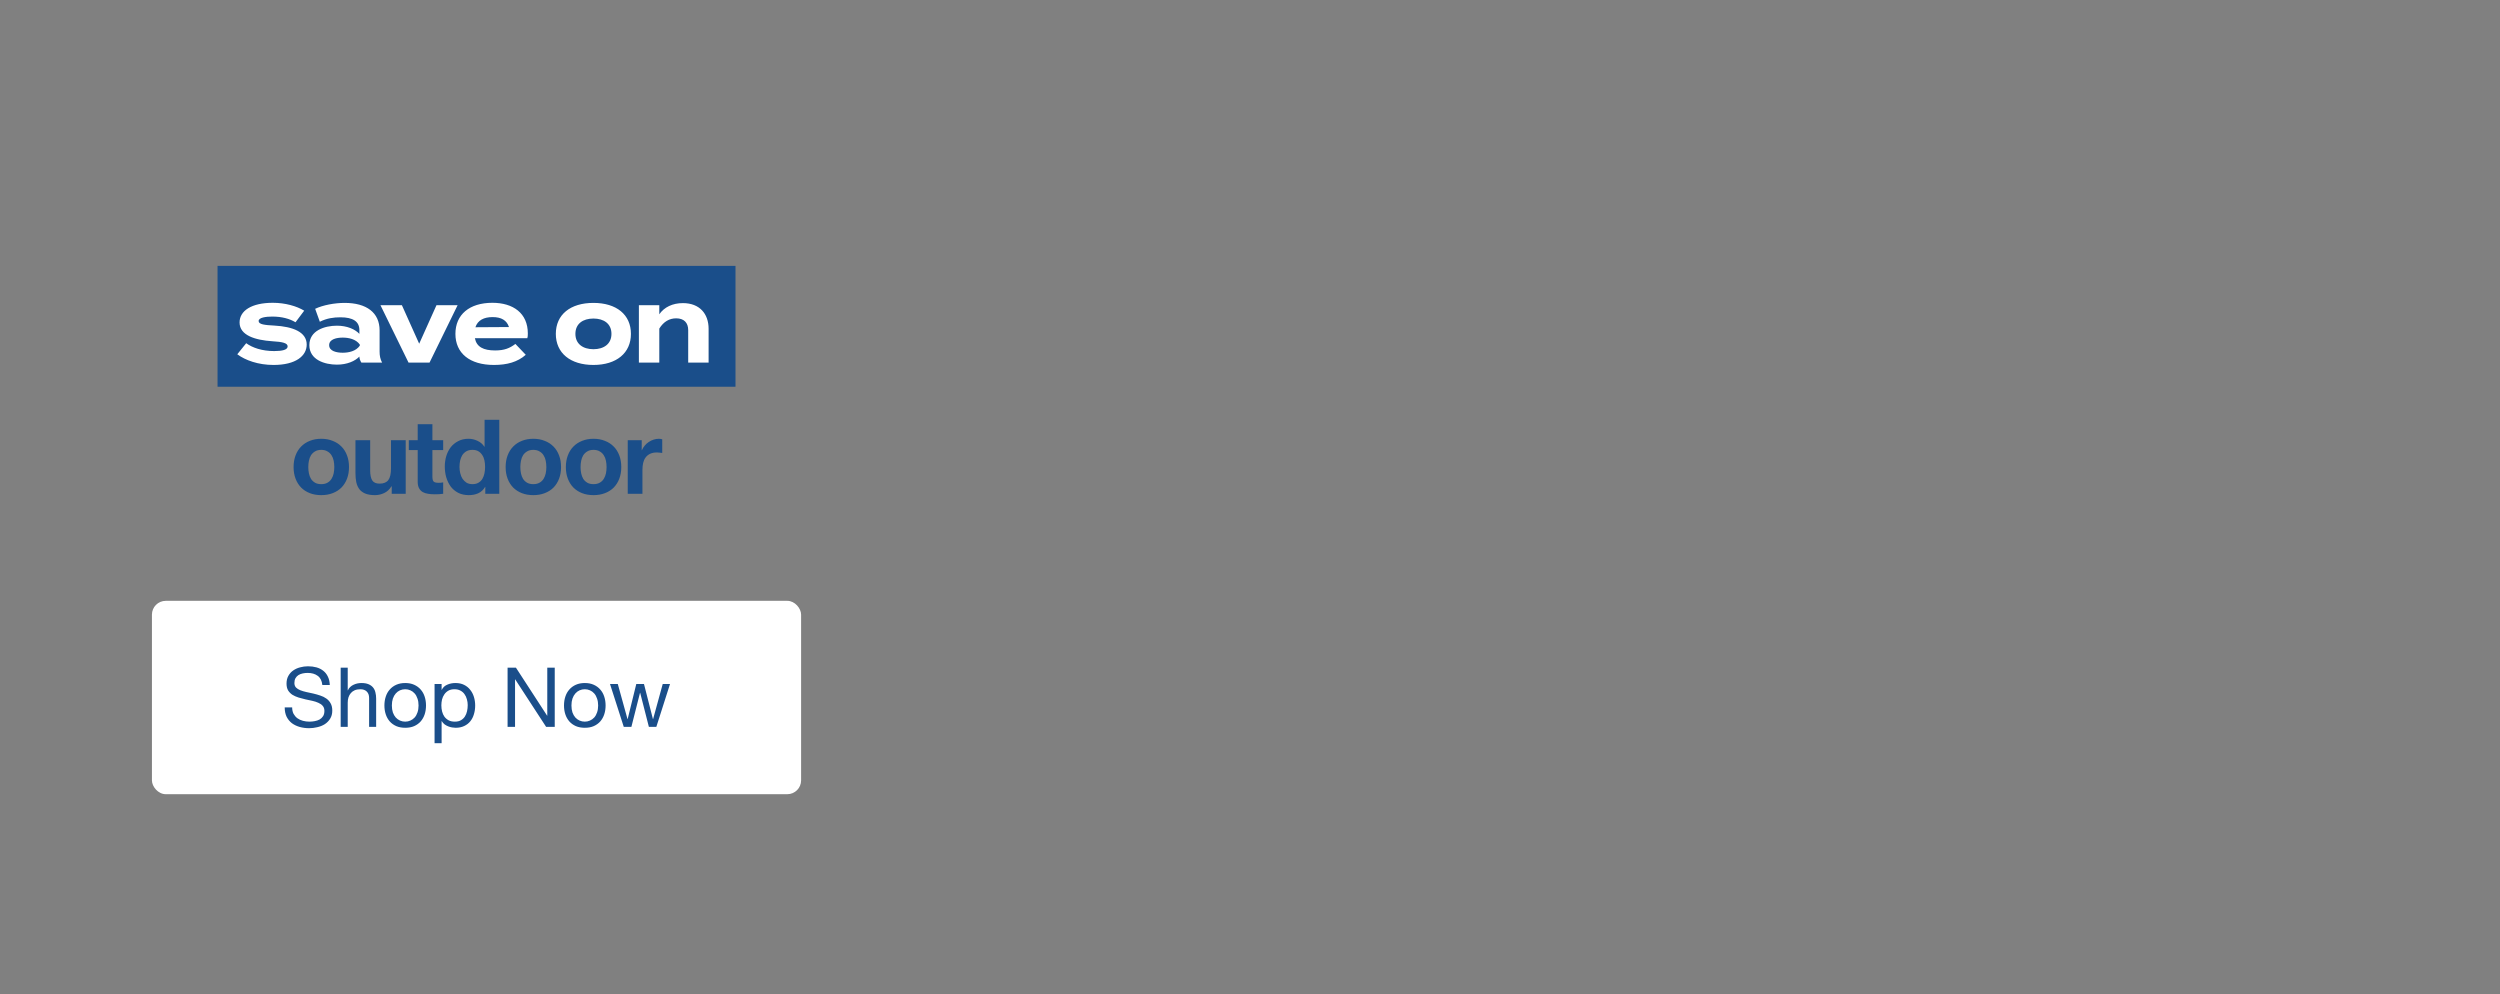 <svg width="724" height="288" viewBox="0 0 724 288" fill="none" xmlns="http://www.w3.org/2000/svg">
<rect x="0" y="0" width="724" height="288" fill="#808080" stroke="none"/>
<rect x="44" y="174" width="188" height="56" rx="4" fill="white"/>
<path d="M93.347 198.38C93.219 197.148 92.77 196.26 92.002 195.716C91.251 195.156 90.282 194.876 89.099 194.876C88.618 194.876 88.147 194.924 87.683 195.02C87.219 195.116 86.802 195.276 86.434 195.5C86.082 195.724 85.794 196.028 85.57 196.412C85.362 196.78 85.258 197.244 85.258 197.804C85.258 198.332 85.41 198.764 85.715 199.1C86.034 199.42 86.451 199.684 86.963 199.892C87.49 200.1 88.082 200.276 88.739 200.42C89.394 200.548 90.058 200.692 90.731 200.852C91.418 201.012 92.091 201.204 92.746 201.428C93.403 201.636 93.987 201.924 94.499 202.292C95.026 202.66 95.442 203.124 95.746 203.684C96.067 204.244 96.227 204.948 96.227 205.796C96.227 206.708 96.019 207.492 95.603 208.148C95.203 208.788 94.683 209.316 94.043 209.732C93.403 210.132 92.683 210.42 91.882 210.596C91.099 210.788 90.314 210.884 89.531 210.884C88.57 210.884 87.659 210.764 86.794 210.524C85.947 210.284 85.195 209.924 84.538 209.444C83.898 208.948 83.386 208.324 83.002 207.572C82.635 206.804 82.451 205.9 82.451 204.86H84.611C84.611 205.58 84.746 206.204 85.019 206.732C85.306 207.244 85.674 207.668 86.123 208.004C86.587 208.34 87.123 208.588 87.731 208.748C88.338 208.908 88.963 208.988 89.603 208.988C90.115 208.988 90.626 208.94 91.138 208.844C91.666 208.748 92.138 208.588 92.555 208.364C92.971 208.124 93.306 207.804 93.562 207.404C93.819 207.004 93.947 206.492 93.947 205.868C93.947 205.276 93.787 204.796 93.466 204.428C93.162 204.06 92.746 203.764 92.219 203.54C91.707 203.3 91.123 203.108 90.466 202.964C89.811 202.82 89.138 202.676 88.451 202.532C87.778 202.372 87.115 202.196 86.459 202.004C85.802 201.796 85.21 201.532 84.683 201.212C84.171 200.876 83.754 200.452 83.434 199.94C83.13 199.412 82.978 198.756 82.978 197.972C82.978 197.108 83.154 196.364 83.507 195.74C83.859 195.1 84.323 194.58 84.898 194.18C85.49 193.764 86.154 193.46 86.891 193.268C87.642 193.06 88.41 192.956 89.195 192.956C90.075 192.956 90.891 193.06 91.642 193.268C92.394 193.476 93.05 193.804 93.611 194.252C94.186 194.7 94.635 195.268 94.954 195.956C95.29 196.628 95.475 197.436 95.507 198.38H93.347ZM98.661 193.364H100.701V199.916H100.749C100.909 199.532 101.133 199.212 101.421 198.956C101.709 198.684 102.029 198.468 102.381 198.308C102.749 198.132 103.125 198.004 103.509 197.924C103.909 197.844 104.293 197.804 104.661 197.804C105.477 197.804 106.157 197.916 106.701 198.14C107.245 198.364 107.685 198.676 108.021 199.076C108.357 199.476 108.589 199.956 108.717 200.516C108.861 201.06 108.933 201.668 108.933 202.34V210.5H106.893V202.1C106.893 201.332 106.669 200.724 106.221 200.276C105.773 199.828 105.157 199.604 104.373 199.604C103.749 199.604 103.205 199.7 102.741 199.892C102.293 200.084 101.917 200.356 101.613 200.708C101.309 201.06 101.077 201.476 100.917 201.956C100.773 202.42 100.701 202.932 100.701 203.492V210.5H98.661V193.364ZM113.485 204.308C113.485 205.06 113.581 205.732 113.773 206.324C113.981 206.9 114.261 207.388 114.613 207.788C114.965 208.172 115.373 208.468 115.837 208.676C116.317 208.884 116.821 208.988 117.349 208.988C117.877 208.988 118.373 208.884 118.837 208.676C119.317 208.468 119.733 208.172 120.085 207.788C120.437 207.388 120.709 206.9 120.901 206.324C121.109 205.732 121.213 205.06 121.213 204.308C121.213 203.556 121.109 202.892 120.901 202.316C120.709 201.724 120.437 201.228 120.085 200.828C119.733 200.428 119.317 200.124 118.837 199.916C118.373 199.708 117.877 199.604 117.349 199.604C116.821 199.604 116.317 199.708 115.837 199.916C115.373 200.124 114.965 200.428 114.613 200.828C114.261 201.228 113.981 201.724 113.773 202.316C113.581 202.892 113.485 203.556 113.485 204.308ZM111.325 204.308C111.325 203.396 111.453 202.548 111.709 201.764C111.965 200.964 112.349 200.276 112.861 199.7C113.373 199.108 114.005 198.644 114.757 198.308C115.509 197.972 116.373 197.804 117.349 197.804C118.341 197.804 119.205 197.972 119.941 198.308C120.693 198.644 121.325 199.108 121.837 199.7C122.349 200.276 122.733 200.964 122.989 201.764C123.245 202.548 123.373 203.396 123.373 204.308C123.373 205.22 123.245 206.068 122.989 206.852C122.733 207.636 122.349 208.324 121.837 208.916C121.325 209.492 120.693 209.948 119.941 210.284C119.205 210.604 118.341 210.764 117.349 210.764C116.373 210.764 115.509 210.604 114.757 210.284C114.005 209.948 113.373 209.492 112.861 208.916C112.349 208.324 111.965 207.636 111.709 206.852C111.453 206.068 111.325 205.22 111.325 204.308ZM125.85 198.092H127.89V199.772H127.938C128.274 199.084 128.802 198.588 129.522 198.284C130.242 197.964 131.034 197.804 131.898 197.804C132.858 197.804 133.69 197.98 134.394 198.332C135.114 198.684 135.706 199.164 136.17 199.772C136.65 200.364 137.01 201.052 137.25 201.836C137.49 202.62 137.61 203.452 137.61 204.332C137.61 205.212 137.49 206.044 137.25 206.828C137.026 207.612 136.674 208.3 136.194 208.892C135.73 209.468 135.138 209.924 134.418 210.26C133.714 210.596 132.89 210.764 131.946 210.764C131.642 210.764 131.298 210.732 130.914 210.668C130.546 210.604 130.178 210.5 129.81 210.356C129.442 210.212 129.09 210.02 128.754 209.78C128.434 209.524 128.162 209.212 127.938 208.844H127.89V215.228H125.85V198.092ZM135.45 204.188C135.45 203.612 135.37 203.052 135.21 202.508C135.066 201.948 134.834 201.452 134.514 201.02C134.21 200.588 133.81 200.244 133.314 199.988C132.834 199.732 132.266 199.604 131.61 199.604C130.922 199.604 130.338 199.74 129.858 200.012C129.378 200.284 128.986 200.644 128.682 201.092C128.378 201.524 128.154 202.02 128.01 202.58C127.882 203.14 127.818 203.708 127.818 204.284C127.818 204.892 127.89 205.484 128.034 206.06C128.178 206.62 128.402 207.116 128.706 207.548C129.026 207.98 129.434 208.332 129.93 208.604C130.426 208.86 131.026 208.988 131.73 208.988C132.434 208.988 133.018 208.852 133.482 208.58C133.962 208.308 134.346 207.948 134.634 207.5C134.922 207.052 135.13 206.54 135.258 205.964C135.386 205.388 135.45 204.796 135.45 204.188ZM146.996 193.364H149.42L158.444 207.26H158.492V193.364H160.652V210.5H158.156L149.204 196.748H149.156V210.5H146.996V193.364ZM165.493 204.308C165.493 205.06 165.589 205.732 165.781 206.324C165.989 206.9 166.269 207.388 166.621 207.788C166.973 208.172 167.381 208.468 167.845 208.676C168.325 208.884 168.829 208.988 169.357 208.988C169.885 208.988 170.381 208.884 170.845 208.676C171.325 208.468 171.741 208.172 172.093 207.788C172.445 207.388 172.717 206.9 172.909 206.324C173.117 205.732 173.221 205.06 173.221 204.308C173.221 203.556 173.117 202.892 172.909 202.316C172.717 201.724 172.445 201.228 172.093 200.828C171.741 200.428 171.325 200.124 170.845 199.916C170.381 199.708 169.885 199.604 169.357 199.604C168.829 199.604 168.325 199.708 167.845 199.916C167.381 200.124 166.973 200.428 166.621 200.828C166.269 201.228 165.989 201.724 165.781 202.316C165.589 202.892 165.493 203.556 165.493 204.308ZM163.333 204.308C163.333 203.396 163.461 202.548 163.717 201.764C163.973 200.964 164.357 200.276 164.869 199.7C165.381 199.108 166.013 198.644 166.765 198.308C167.517 197.972 168.381 197.804 169.357 197.804C170.349 197.804 171.213 197.972 171.949 198.308C172.701 198.644 173.333 199.108 173.845 199.7C174.357 200.276 174.741 200.964 174.997 201.764C175.253 202.548 175.381 203.396 175.381 204.308C175.381 205.22 175.253 206.068 174.997 206.852C174.741 207.636 174.357 208.324 173.845 208.916C173.333 209.492 172.701 209.948 171.949 210.284C171.213 210.604 170.349 210.764 169.357 210.764C168.381 210.764 167.517 210.604 166.765 210.284C166.013 209.948 165.381 209.492 164.869 208.916C164.357 208.324 163.973 207.636 163.717 206.852C163.461 206.068 163.333 205.22 163.333 204.308ZM190.074 210.5H187.914L185.394 200.636H185.346L182.85 210.5H180.642L176.658 198.092H178.914L181.722 208.244H181.77L184.266 198.092H186.498L189.09 208.244H189.138L191.922 198.092H194.034L190.074 210.5Z" fill="#1A4E8A"/>
<rect width="150" height="35" transform="translate(63 77)" fill="#1A4E8A"/>
<path d="M79.49 94.29C84.77 94.59 88.82 96.12 88.82 99.78C88.82 103.05 85.7 105.69 79.22 105.69C74.78 105.69 71.06 104.34 68.72 102.6L71.3 99.39C73.1 100.71 75.89 101.67 79.4 101.67C81.74 101.67 83.3 101.31 83.3 100.32C83.3 99.36 81.89 99 78.8 98.82C74 98.49 69.38 97.17 69.38 93.39C69.38 90 72.83 87.69 79.01 87.69C82.61 87.69 85.91 88.65 88.1 89.97L85.58 93.33C83.9 92.31 81.65 91.68 78.86 91.68C77.03 91.68 74.9 91.95 74.9 92.97C74.9 93.96 76.67 94.14 79.49 94.29ZM99.82 87.72C106.15 87.72 109.93 90.54 109.93 95.67V101.85C109.93 103.05 110.14 104.04 110.65 105H104.65C104.32 104.49 104.08 103.86 104.08 103.29V103.26C102.82 104.58 100.51 105.6 97.57 105.6C94.06 105.6 89.59 104.22 89.59 99.96C89.59 95.7 94.06 94.32 97.57 94.32C100.51 94.32 102.82 95.34 104.08 96.69V95.61C104.08 93.09 102.22 91.89 98.59 91.89C96.61 91.89 94.66 92.16 92.62 93.18L91.27 89.43C93.52 88.35 96.94 87.72 99.82 87.72ZM104.2 100.11V99.78C103.06 98.19 100.96 97.77 99.25 97.77C97.57 97.77 95.32 98.19 95.32 99.96C95.32 101.73 97.57 102.15 99.25 102.15C100.96 102.15 103.06 101.73 104.2 100.11ZM132.527 88.38L124.397 105H118.307L110.177 88.38H116.387L121.397 99.54L126.407 88.38H132.527ZM137.529 97.95C138.009 100.47 140.019 101.49 143.379 101.49C146.019 101.49 147.609 100.86 149.259 99.6L152.259 102.75C149.889 104.85 146.829 105.69 143.049 105.69C135.999 105.69 131.889 102.27 131.889 96.69C131.889 91.11 135.939 87.69 142.599 87.69C148.599 87.69 152.859 90.69 152.859 96.57C152.859 97.23 152.829 97.62 152.709 97.95H137.529ZM142.659 91.83C140.109 91.83 138.339 92.76 137.679 94.77L147.399 94.71C146.769 92.76 145.179 91.83 142.659 91.83ZM171.857 105.69C165.167 105.69 160.967 102.24 160.967 96.69C160.967 91.11 165.167 87.72 171.857 87.72C178.517 87.72 182.717 91.11 182.717 96.69C182.717 102.24 178.517 105.69 171.857 105.69ZM171.857 101.13C174.887 101.13 177.077 99.6 177.077 96.69C177.077 93.75 174.887 92.25 171.857 92.25C168.827 92.25 166.637 93.75 166.637 96.69C166.637 99.6 168.827 101.13 171.857 101.13ZM190.932 105H185.022V88.38H190.932V91.02C192.342 88.95 194.802 87.78 197.772 87.78C202.602 87.78 205.212 90.87 205.212 95.22V105H199.302V95.61C199.302 93.45 198.072 92.19 195.822 92.19C193.872 92.19 192.192 93.12 190.932 95.16V105Z" fill="white"/>
<path d="M89.282 135.26C89.282 135.88 89.342 136.49 89.462 137.09C89.582 137.67 89.782 138.2 90.062 138.68C90.362 139.14 90.752 139.51 91.232 139.79C91.712 140.07 92.312 140.21 93.032 140.21C93.752 140.21 94.352 140.07 94.832 139.79C95.332 139.51 95.722 139.14 96.002 138.68C96.302 138.2 96.512 137.67 96.632 137.09C96.752 136.49 96.812 135.88 96.812 135.26C96.812 134.64 96.752 134.03 96.632 133.43C96.512 132.83 96.302 132.3 96.002 131.84C95.722 131.38 95.332 131.01 94.832 130.73C94.352 130.43 93.752 130.28 93.032 130.28C92.312 130.28 91.712 130.43 91.232 130.73C90.752 131.01 90.362 131.38 90.062 131.84C89.782 132.3 89.582 132.83 89.462 133.43C89.342 134.03 89.282 134.64 89.282 135.26ZM85.022 135.26C85.022 134.02 85.212 132.9 85.592 131.9C85.972 130.88 86.512 130.02 87.212 129.32C87.912 128.6 88.752 128.05 89.732 127.67C90.712 127.27 91.812 127.07 93.032 127.07C94.252 127.07 95.352 127.27 96.332 127.67C97.332 128.05 98.182 128.6 98.882 129.32C99.582 130.02 100.122 130.88 100.502 131.9C100.882 132.9 101.072 134.02 101.072 135.26C101.072 136.5 100.882 137.62 100.502 138.62C100.122 139.62 99.582 140.48 98.882 141.2C98.182 141.9 97.332 142.44 96.332 142.82C95.352 143.2 94.252 143.39 93.032 143.39C91.812 143.39 90.712 143.2 89.732 142.82C88.752 142.44 87.912 141.9 87.212 141.2C86.512 140.48 85.972 139.62 85.592 138.62C85.212 137.62 85.022 136.5 85.022 135.26ZM117.492 143H113.442V140.84H113.352C112.812 141.74 112.112 142.39 111.252 142.79C110.392 143.19 109.512 143.39 108.612 143.39C107.472 143.39 106.532 143.24 105.792 142.94C105.072 142.64 104.502 142.22 104.082 141.68C103.662 141.12 103.362 140.45 103.182 139.67C103.022 138.87 102.942 137.99 102.942 137.03V127.49H107.202V136.25C107.202 137.53 107.402 138.49 107.802 139.13C108.202 139.75 108.912 140.06 109.932 140.06C111.092 140.06 111.932 139.72 112.452 139.04C112.972 138.34 113.232 137.2 113.232 135.62V127.49H117.492V143ZM125.225 127.49H128.345V130.34H125.225V138.02C125.225 138.74 125.345 139.22 125.585 139.46C125.825 139.7 126.305 139.82 127.025 139.82C127.265 139.82 127.495 139.81 127.715 139.79C127.935 139.77 128.145 139.74 128.345 139.7V143C127.985 143.06 127.585 143.1 127.145 143.12C126.705 143.14 126.275 143.15 125.855 143.15C125.195 143.15 124.565 143.1 123.965 143C123.385 142.92 122.865 142.75 122.405 142.49C121.965 142.23 121.615 141.86 121.355 141.38C121.095 140.9 120.965 140.27 120.965 139.49V130.34H118.385V127.49H120.965V122.84H125.225V127.49ZM140.482 135.2C140.482 134.56 140.422 133.95 140.302 133.37C140.182 132.77 139.972 132.25 139.672 131.81C139.392 131.35 139.022 130.98 138.562 130.7C138.102 130.42 137.522 130.28 136.822 130.28C136.122 130.28 135.532 130.42 135.052 130.7C134.572 130.98 134.182 131.35 133.882 131.81C133.602 132.27 133.392 132.8 133.252 133.4C133.132 133.98 133.072 134.59 133.072 135.23C133.072 135.83 133.142 136.43 133.282 137.03C133.422 137.63 133.642 138.17 133.942 138.65C134.262 139.11 134.652 139.49 135.112 139.79C135.592 140.07 136.162 140.21 136.822 140.21C137.522 140.21 138.102 140.07 138.562 139.79C139.042 139.51 139.422 139.14 139.702 138.68C139.982 138.2 140.182 137.66 140.302 137.06C140.422 136.46 140.482 135.84 140.482 135.2ZM140.542 141.02H140.482C139.982 141.86 139.322 142.47 138.502 142.85C137.702 143.21 136.792 143.39 135.772 143.39C134.612 143.39 133.592 143.17 132.712 142.73C131.832 142.27 131.102 141.66 130.522 140.9C129.962 140.12 129.532 139.23 129.232 138.23C128.952 137.23 128.812 136.19 128.812 135.11C128.812 134.07 128.952 133.07 129.232 132.11C129.532 131.13 129.962 130.27 130.522 129.53C131.102 128.79 131.822 128.2 132.682 127.76C133.542 127.3 134.542 127.07 135.682 127.07C136.602 127.07 137.472 127.27 138.292 127.67C139.132 128.05 139.792 128.62 140.272 129.38H140.332V121.58H144.592V143H140.542V141.02ZM150.692 135.26C150.692 135.88 150.752 136.49 150.872 137.09C150.992 137.67 151.192 138.2 151.472 138.68C151.772 139.14 152.162 139.51 152.642 139.79C153.122 140.07 153.722 140.21 154.442 140.21C155.162 140.21 155.762 140.07 156.242 139.79C156.742 139.51 157.132 139.14 157.412 138.68C157.712 138.2 157.922 137.67 158.042 137.09C158.162 136.49 158.222 135.88 158.222 135.26C158.222 134.64 158.162 134.03 158.042 133.43C157.922 132.83 157.712 132.3 157.412 131.84C157.132 131.38 156.742 131.01 156.242 130.73C155.762 130.43 155.162 130.28 154.442 130.28C153.722 130.28 153.122 130.43 152.642 130.73C152.162 131.01 151.772 131.38 151.472 131.84C151.192 132.3 150.992 132.83 150.872 133.43C150.752 134.03 150.692 134.64 150.692 135.26ZM146.432 135.26C146.432 134.02 146.622 132.9 147.002 131.9C147.382 130.88 147.922 130.02 148.622 129.32C149.322 128.6 150.162 128.05 151.142 127.67C152.122 127.27 153.222 127.07 154.442 127.07C155.662 127.07 156.762 127.27 157.742 127.67C158.742 128.05 159.592 128.6 160.292 129.32C160.992 130.02 161.532 130.88 161.912 131.9C162.292 132.9 162.482 134.02 162.482 135.26C162.482 136.5 162.292 137.62 161.912 138.62C161.532 139.62 160.992 140.48 160.292 141.2C159.592 141.9 158.742 142.44 157.742 142.82C156.762 143.2 155.662 143.39 154.442 143.39C153.222 143.39 152.122 143.2 151.142 142.82C150.162 142.44 149.322 141.9 148.622 141.2C147.922 140.48 147.382 139.62 147.002 138.62C146.622 137.62 146.432 136.5 146.432 135.26ZM168.132 135.26C168.132 135.88 168.192 136.49 168.312 137.09C168.432 137.67 168.632 138.2 168.912 138.68C169.212 139.14 169.602 139.51 170.082 139.79C170.562 140.07 171.162 140.21 171.882 140.21C172.602 140.21 173.202 140.07 173.682 139.79C174.182 139.51 174.572 139.14 174.852 138.68C175.152 138.2 175.362 137.67 175.482 137.09C175.602 136.49 175.662 135.88 175.662 135.26C175.662 134.64 175.602 134.03 175.482 133.43C175.362 132.83 175.152 132.3 174.852 131.84C174.572 131.38 174.182 131.01 173.682 130.73C173.202 130.43 172.602 130.28 171.882 130.28C171.162 130.28 170.562 130.43 170.082 130.73C169.602 131.01 169.212 131.38 168.912 131.84C168.632 132.3 168.432 132.83 168.312 133.43C168.192 134.03 168.132 134.64 168.132 135.26ZM163.872 135.26C163.872 134.02 164.062 132.9 164.442 131.9C164.822 130.88 165.362 130.02 166.062 129.32C166.762 128.6 167.602 128.05 168.582 127.67C169.562 127.27 170.662 127.07 171.882 127.07C173.102 127.07 174.202 127.27 175.182 127.67C176.182 128.05 177.032 128.6 177.732 129.32C178.432 130.02 178.972 130.88 179.352 131.9C179.732 132.9 179.922 134.02 179.922 135.26C179.922 136.5 179.732 137.62 179.352 138.62C178.972 139.62 178.432 140.48 177.732 141.2C177.032 141.9 176.182 142.44 175.182 142.82C174.202 143.2 173.102 143.39 171.882 143.39C170.662 143.39 169.562 143.2 168.582 142.82C167.602 142.44 166.762 141.9 166.062 141.2C165.362 140.48 164.822 139.62 164.442 138.62C164.062 137.62 163.872 136.5 163.872 135.26ZM181.792 127.49H185.842V130.37H185.902C186.102 129.89 186.372 129.45 186.712 129.05C187.052 128.63 187.442 128.28 187.882 128C188.322 127.7 188.792 127.47 189.292 127.31C189.792 127.15 190.312 127.07 190.852 127.07C191.132 127.07 191.442 127.12 191.782 127.22V131.18C191.582 131.14 191.342 131.11 191.062 131.09C190.782 131.05 190.512 131.03 190.252 131.03C189.472 131.03 188.812 131.16 188.272 131.42C187.732 131.68 187.292 132.04 186.952 132.5C186.632 132.94 186.402 133.46 186.262 134.06C186.122 134.66 186.052 135.31 186.052 136.01V143H181.792V127.49Z" fill="#1A4E8A"/>
</svg>
